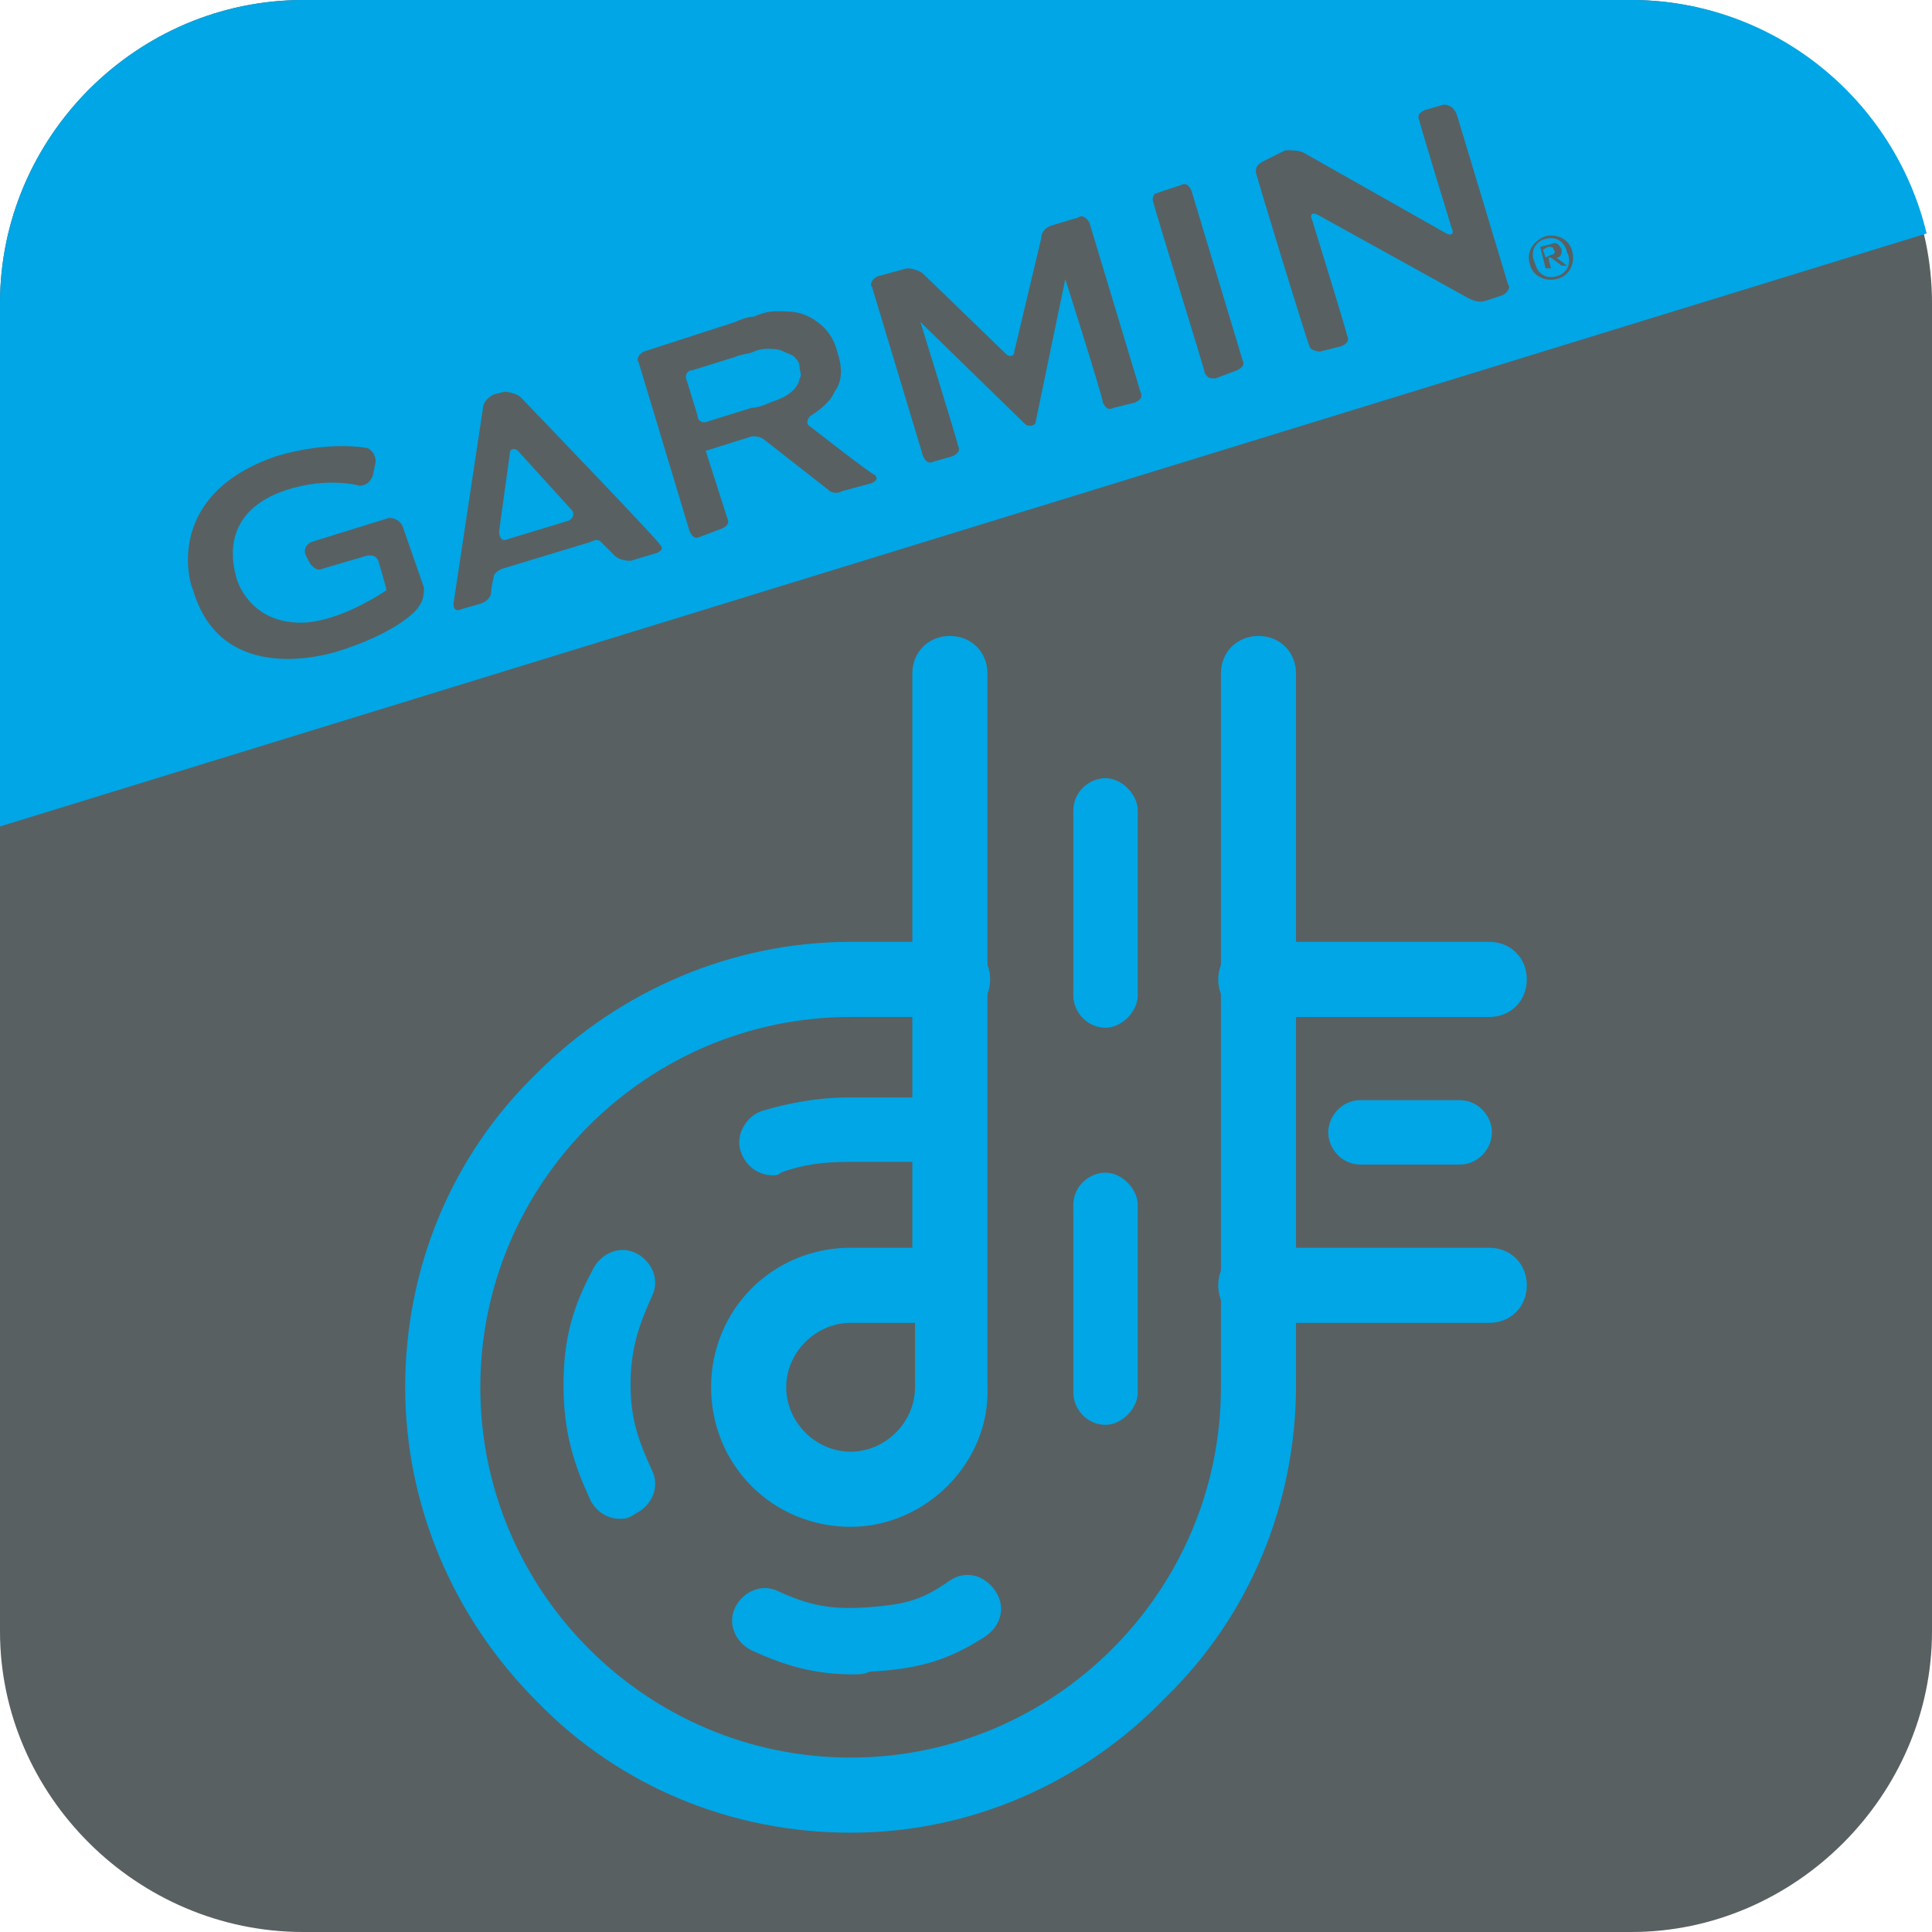<?xml version="1.0" encoding="utf-8"?>
<!-- Generator: Adobe Illustrator 23.0.2, SVG Export Plug-In . SVG Version: 6.00 Build 0)  -->
<svg version="1.1" id="Layer_1" xmlns="http://www.w3.org/2000/svg" xmlns:xlink="http://www.w3.org/1999/xlink" x="0px" y="0px"
	 width="72px" height="72px" viewBox="0 0 72 72" enable-background="new 0 0 72 72" xml:space="preserve">
<g>
	<g>
		<path id="XMLID_16_" fill="#596062" d="M60.8,72H11.3C5.1,72,0,66.9,0,60.8V11.3C0,5.1,5.1,0,11.3,0h49.5C66.9,0,72,5.1,72,11.3
			v49.5C72,66.9,66.9,72,60.8,72z"/>
		<path id="XMLID_1_" fill="#00A6E5" d="M0,30.8V11.3C0,5.1,5.1,0,11.3,0h49.5c5.3,0,9.8,3.7,11,8.7L0,30.8z"/>
	</g>
	<g>
		<g id="XMLID_28_">
			<g id="XMLID_46_">
				<path id="XMLID_48_" fill="#596062" d="M19.4,14.8c-0.1-0.1-0.4-0.2-0.6-0.2l-0.4,0.1C18.2,14.8,18,15,18,15.2l-1.1,7.3
					c0,0.2,0.1,0.3,0.3,0.2l0.7-0.2c0.3-0.1,0.4-0.3,0.4-0.4c0-0.2,0.1-0.6,0.1-0.6c0-0.1,0.1-0.2,0.3-0.3l3.3-1
					c0.2-0.1,0.3-0.1,0.4,0c0.1,0.1,0.3,0.3,0.5,0.5c0.1,0.1,0.3,0.2,0.6,0.2l1-0.3c0.2-0.1,0.2-0.2,0.1-0.3
					C24.5,20.1,19.4,14.8,19.4,14.8z"/>
				<path id="XMLID_47_" fill="#00A6E5" d="M18.9,20.1c-0.2,0.1-0.3-0.1-0.3-0.3l0.4-2.9c0-0.2,0.2-0.2,0.3-0.1l2,2.2
					c0.1,0.1,0.1,0.3-0.1,0.4L18.9,20.1z"/>
			</g>
			<path id="XMLID_45_" fill="#596062" d="M43,7.6c0,0.1,1.9,6.2,1.9,6.3c0.1,0.2,0.2,0.2,0.4,0.2l0.8-0.3c0.2-0.1,0.3-0.2,0.2-0.4
				l-1.9-6.3c-0.1-0.2-0.2-0.3-0.4-0.2l-0.9,0.3C43,7.2,42.9,7.4,43,7.6z"/>
			<g id="XMLID_42_">
				<path id="XMLID_44_" fill="#596062" d="M30.2,15.9c-0.2-0.1-0.1-0.3,0-0.4c0,0,0.7-0.4,0.9-0.9c0.3-0.4,0.3-0.9,0.1-1.5
					c-0.1-0.4-0.3-0.7-0.5-0.9c-0.2-0.2-0.5-0.4-0.8-0.5c-0.3-0.1-0.6-0.1-1-0.1c-0.4,0-0.8,0.2-0.8,0.2c-0.2,0-0.5,0.1-0.7,0.2
					L24,13.1c-0.2,0.1-0.3,0.3-0.2,0.4l1.9,6.3c0.1,0.2,0.2,0.3,0.4,0.2l0.8-0.3c0.2-0.1,0.3-0.2,0.2-0.4c0,0-0.8-2.5-0.8-2.5
					c0,0,0,0,0,0c0,0,1.6-0.5,1.6-0.5c0.2-0.1,0.5,0,0.6,0.1l2.3,1.8c0.2,0.2,0.4,0.2,0.6,0.1l1.1-0.3c0.2-0.1,0.2-0.2,0.1-0.3
					C32.5,17.7,30.2,15.9,30.2,15.9z"/>
				<path id="XMLID_43_" fill="#00A6E5" d="M29.2,14.8C29,14.9,28.7,15,28.7,15c-0.2,0.1-0.5,0.2-0.7,0.2l-1.6,0.5
					c-0.2,0.1-0.4,0-0.4-0.2l-0.4-1.3c-0.1-0.2,0-0.4,0.2-0.4l1.6-0.5c0.2-0.1,0.5-0.1,0.7-0.2c0,0,0.2-0.1,0.5-0.1
					c0.2,0,0.4,0,0.6,0.1c0.2,0.1,0.3,0.1,0.4,0.2c0.1,0.1,0.2,0.2,0.2,0.4c0,0.1,0.1,0.3,0,0.4c0,0.1-0.1,0.3-0.2,0.4
					C29.5,14.6,29.4,14.7,29.2,14.8z"/>
			</g>
			<path id="XMLID_41_" fill="#596062" d="M53.1,4.1c-0.2,0.1-0.3,0.2-0.2,0.4c0,0.1,1.2,4,1.2,4c0.1,0.2,0,0.3-0.2,0.2l-5.3-3
				c-0.2-0.1-0.4-0.1-0.7-0.1L47.1,6c-0.2,0.1-0.3,0.2-0.3,0.4c0,0.1,1.9,6.3,2,6.5c0,0.1,0.2,0.2,0.4,0.2l0.8-0.2
				c0.2-0.1,0.3-0.2,0.2-0.4c0-0.1-1.3-4.3-1.3-4.3c-0.1-0.2,0-0.3,0.2-0.2l5.6,3.1c0.2,0.1,0.4,0.2,0.7,0.1l0.6-0.2
				c0.2-0.1,0.3-0.3,0.2-0.4l-1.9-6.3C54.2,4,54,3.9,53.8,3.9L53.1,4.1z"/>
			<path id="XMLID_40_" fill="#596062" d="M37.8,13.1c0,0.2-0.2,0.2-0.3,0.1l-3.1-3c-0.1-0.1-0.4-0.2-0.6-0.2l-1.1,0.3
				c-0.2,0.1-0.3,0.3-0.2,0.4l1.9,6.3c0.1,0.2,0.2,0.3,0.4,0.2l0.7-0.2c0.2-0.1,0.3-0.2,0.2-0.4c0-0.1-1.4-4.6-1.4-4.6
				c0,0,3.9,3.8,3.9,3.8c0.1,0.1,0.4,0.1,0.4-0.1c0,0,1.1-5.3,1.1-5.3c0,0,1.4,4.4,1.4,4.6c0.1,0.2,0.2,0.3,0.4,0.2l0.8-0.2
				c0.2-0.1,0.3-0.2,0.2-0.4l-1.9-6.3c-0.1-0.2-0.3-0.3-0.4-0.2l-1,0.3c-0.3,0.1-0.4,0.3-0.4,0.5L37.8,13.1z"/>
			<g id="XMLID_35_">
				<path id="XMLID_36_" fill="#596062" d="M7.2,22c1,3.4,4.6,2.5,5.3,2.3c2.3-0.7,3.1-1.6,3.1-1.7c0.1-0.1,0.2-0.3,0.2-0.7L15,19.6
					c-0.1-0.2-0.3-0.3-0.5-0.3l-2.9,0.9c-0.2,0.1-0.3,0.3-0.2,0.5l0.1,0.2c0.1,0.2,0.3,0.4,0.5,0.3l1.7-0.5c0.2,0,0.3,0,0.4,0.2
					c0,0,0.3,1,0.3,1.1c-0.3,0.2-1.7,1.1-3,1.2c-1.9,0.1-2.5-1.3-2.6-1.7c-0.1-0.4-0.6-2.2,1.5-3.1c1.7-0.7,3.1-0.3,3.1-0.3
					c0.2,0,0.4-0.1,0.5-0.4c0,0,0.1-0.5,0.1-0.5c0-0.2-0.1-0.4-0.3-0.5c0,0-1.4-0.3-3.4,0.3C6.2,18.4,7,21.6,7.2,22z"/>
			</g>
			<path id="XMLID_30_" fill="#596062" d="M57.6,8.8c0.4-0.1,0.9,0.1,1,0.6c0.1,0.4-0.1,0.9-0.6,1c-0.4,0.1-0.9-0.1-1-0.6
				C56.9,9.4,57.1,9,57.6,8.8z M58,10.3c0.4-0.1,0.6-0.5,0.4-0.9C58.3,9,58,8.8,57.6,8.9c-0.4,0.1-0.6,0.5-0.4,0.9
				C57.3,10.2,57.6,10.4,58,10.3z M57.4,9.2l0.4-0.1c0.2-0.1,0.3,0,0.4,0.2c0,0.1,0,0.3-0.2,0.3l0.4,0.3l-0.2,0l-0.4-0.3l-0.1,0
				l0.1,0.4l-0.2,0L57.4,9.2z M57.6,9.6l0.2-0.1c0.1,0,0.2-0.1,0.1-0.2c0-0.1-0.1-0.1-0.2-0.1l-0.2,0.1L57.6,9.6z"/>
		</g>
		<g>
			<path fill="#00A6E5" d="M31.7,68.3c-4.4,0-8.6-1.7-11.7-4.9c-3.1-3.1-4.9-7.3-4.9-11.7s1.7-8.6,4.9-11.7
				c3.1-3.1,7.3-4.9,11.7-4.9h3.8c0.8,0,1.4,0.6,1.4,1.4s-0.6,1.4-1.4,1.4h-3.8c-7.6,0-13.8,6.2-13.8,13.8s6.2,13.8,13.8,13.8
				c7.6,0,13.8-6.2,13.8-13.8V25.1c0-0.8,0.6-1.4,1.4-1.4s1.4,0.6,1.4,1.4v26.5c0,4.4-1.7,8.6-4.9,11.7
				C40.3,66.5,36.1,68.3,31.7,68.3z"/>
			<path fill="#00A6E5" d="M55.5,49.3h-8.7c-0.8,0-1.4-0.6-1.4-1.4s0.6-1.4,1.4-1.4h8.7c0.8,0,1.4,0.6,1.4,1.4S56.3,49.3,55.5,49.3z
				"/>
			<path fill="#00A6E5" d="M55.5,37.9h-8.7c-0.8,0-1.4-0.6-1.4-1.4s0.6-1.4,1.4-1.4h8.7c0.8,0,1.4,0.6,1.4,1.4S56.3,37.9,55.5,37.9z
				"/>
			<path fill="#00A6E5" d="M31.7,56.9c-2.9,0-5.2-2.3-5.2-5.2s2.3-5.2,5.2-5.2H34V25.1c0-0.8,0.6-1.4,1.4-1.4s1.4,0.6,1.4,1.4v26.6
				C36.9,54.5,34.5,56.9,31.7,56.9z M31.7,49.3c-1.3,0-2.4,1.1-2.4,2.4s1.1,2.4,2.4,2.4c1.3,0,2.4-1.1,2.4-2.4v-2.4H31.7z"/>
			<path fill="#00A6E5" d="M41.2,38.3c-0.7,0-1.2-0.6-1.2-1.2v-6.9c0-0.7,0.6-1.2,1.2-1.2s1.2,0.6,1.2,1.2v6.9
				C42.4,37.7,41.8,38.3,41.2,38.3z"/>
			<path fill="#00A6E5" d="M41.2,53.1c-0.7,0-1.2-0.6-1.2-1.2v-7c0-0.7,0.6-1.2,1.2-1.2s1.2,0.6,1.2,1.2v7
				C42.4,52.5,41.8,53.1,41.2,53.1z"/>
			<path fill="#00A6E5" d="M23.1,56.6c-0.5,0-0.9-0.3-1.1-0.7c-0.6-1.3-1-2.5-1-4.3c0-1.8,0.4-3,1.1-4.3c0.3-0.6,1-0.9,1.6-0.6
				c0.6,0.3,0.9,1,0.6,1.6c-0.5,1.1-0.8,2-0.8,3.3c0,1.3,0.3,2.1,0.8,3.2c0.3,0.6,0,1.3-0.6,1.6C23.4,56.6,23.3,56.6,23.1,56.6z"/>
			<path fill="#00A6E5" d="M28.8,43.8c-0.5,0-1-0.3-1.2-0.9c-0.2-0.6,0.2-1.3,0.8-1.5c1-0.3,2.1-0.5,3.2-0.5h2.8
				c0.7,0,1.2,0.6,1.2,1.2s-0.6,1.2-1.2,1.2h-2.8c-0.9,0-1.7,0.1-2.5,0.4C29,43.8,28.9,43.8,28.8,43.8z"/>
			<path fill="#00A6E5" d="M31.8,62.4c-1.4,0-2.5-0.3-3.8-0.9c-0.6-0.3-0.9-1-0.6-1.6c0.3-0.6,1-0.9,1.6-0.6
				c1.1,0.5,1.9,0.7,3.3,0.6c1.5-0.1,2.1-0.3,3.1-1c0.6-0.4,1.3-0.2,1.7,0.4c0.4,0.6,0.2,1.3-0.4,1.7c-1.4,0.9-2.5,1.2-4.3,1.3
				C32.2,62.4,32,62.4,31.8,62.4z"/>
			<path fill="#00A6E5" d="M54.4,43.4h-3.7c-0.7,0-1.2-0.6-1.2-1.2S50,41,50.7,41h3.7c0.7,0,1.2,0.6,1.2,1.2S55.1,43.4,54.4,43.4z"
				/>
		</g>
	</g>
</g>
</svg>
